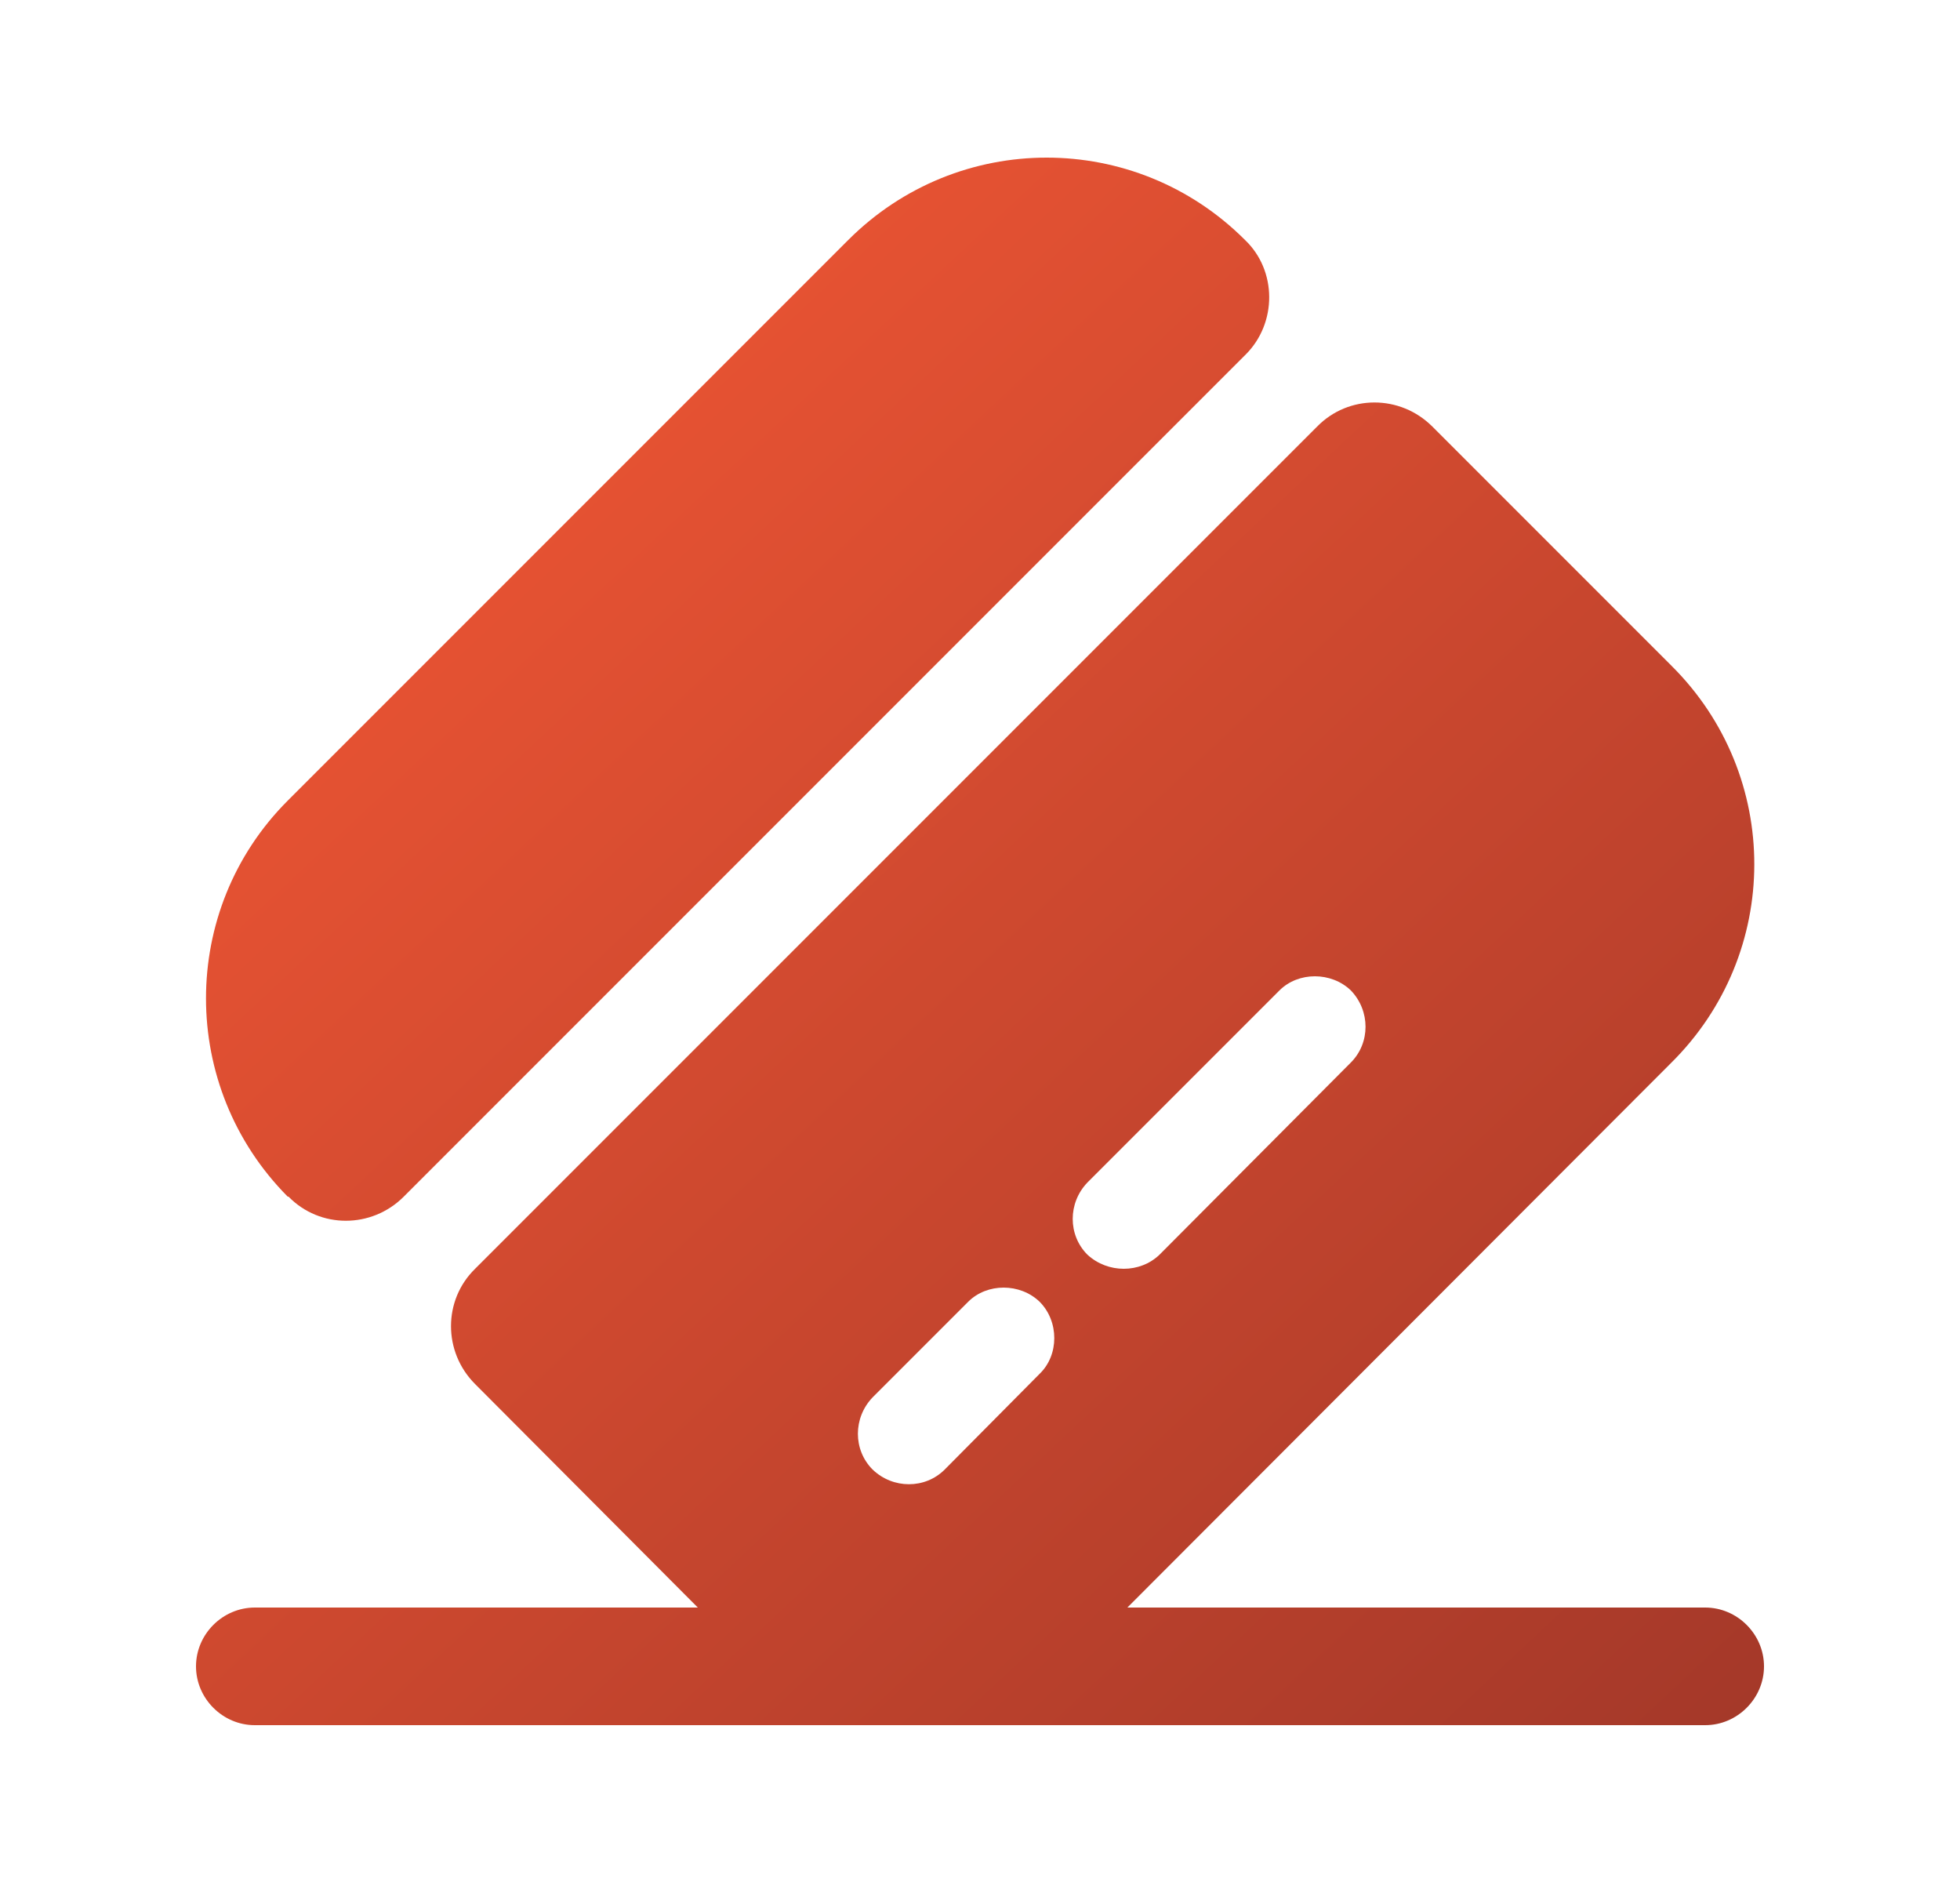 <svg width="25" height="24" viewBox="0 0 25 24" fill="none" xmlns="http://www.w3.org/2000/svg">
<path d="M22.5 21.25C22.5 21.66 22.16 22 21.75 22H3.25C2.84 22 2.5 21.66 2.5 21.25C2.5 20.84 2.84 20.5 3.25 20.5H21.75C22.16 20.5 22.5 20.84 22.5 21.25Z" fill="url(#paint0_linear_894_13083)"/>
<path d="M15.89 4.52L5.15 15.26C4.74 15.67 4.08 15.67 3.68 15.26H3.67C2.28 13.86 2.28 11.6 3.67 10.21L10.82 3.06C12.22 1.66 14.48 1.66 15.88 3.06C16.29 3.45 16.29 4.12 15.89 4.52Z" fill="url(#paint1_linear_894_13083)"/>
<path d="M21.32 8.49L18.27 5.44C17.86 5.03 17.2 5.03 16.8 5.44L6.06 16.18C5.65 16.58 5.65 17.24 6.06 17.65L9.11 20.71C10.51 22.1 12.77 22.1 14.17 20.71L21.31 13.56C22.73 12.16 22.73 9.89 21.32 8.49ZM13.26 17.52L12.05 18.74C11.8 18.99 11.39 18.99 11.13 18.74C10.88 18.49 10.88 18.08 11.13 17.82L12.35 16.6C12.59 16.36 13.01 16.36 13.26 16.6C13.51 16.85 13.51 17.28 13.26 17.52ZM17.23 13.55L14.79 16C14.54 16.24 14.13 16.24 13.87 16C13.62 15.75 13.62 15.34 13.87 15.08L16.32 12.63C16.56 12.39 16.98 12.39 17.23 12.63C17.48 12.89 17.48 13.3 17.23 13.55Z" fill="url(#paint2_linear_894_13083)"/>
<defs>
<linearGradient id="paint0_linear_894_13083" x1="4.368" y1="3.402" x2="25.142" y2="25.566" gradientUnits="userSpaceOnUse">
<stop offset="0.103" stop-color="#E85333"/>
<stop offset="1" stop-color="#973327"/>
</linearGradient>
<linearGradient id="paint1_linear_894_13083" x1="4.368" y1="3.402" x2="25.142" y2="25.566" gradientUnits="userSpaceOnUse">
<stop offset="0.103" stop-color="#E85333"/>
<stop offset="1" stop-color="#973327"/>
</linearGradient>
<linearGradient id="paint2_linear_894_13083" x1="4.368" y1="3.402" x2="25.142" y2="25.566" gradientUnits="userSpaceOnUse">
<stop offset="0.103" stop-color="#E85333"/>
<stop offset="1" stop-color="#973327"/>
</linearGradient>
</defs>
</svg>

